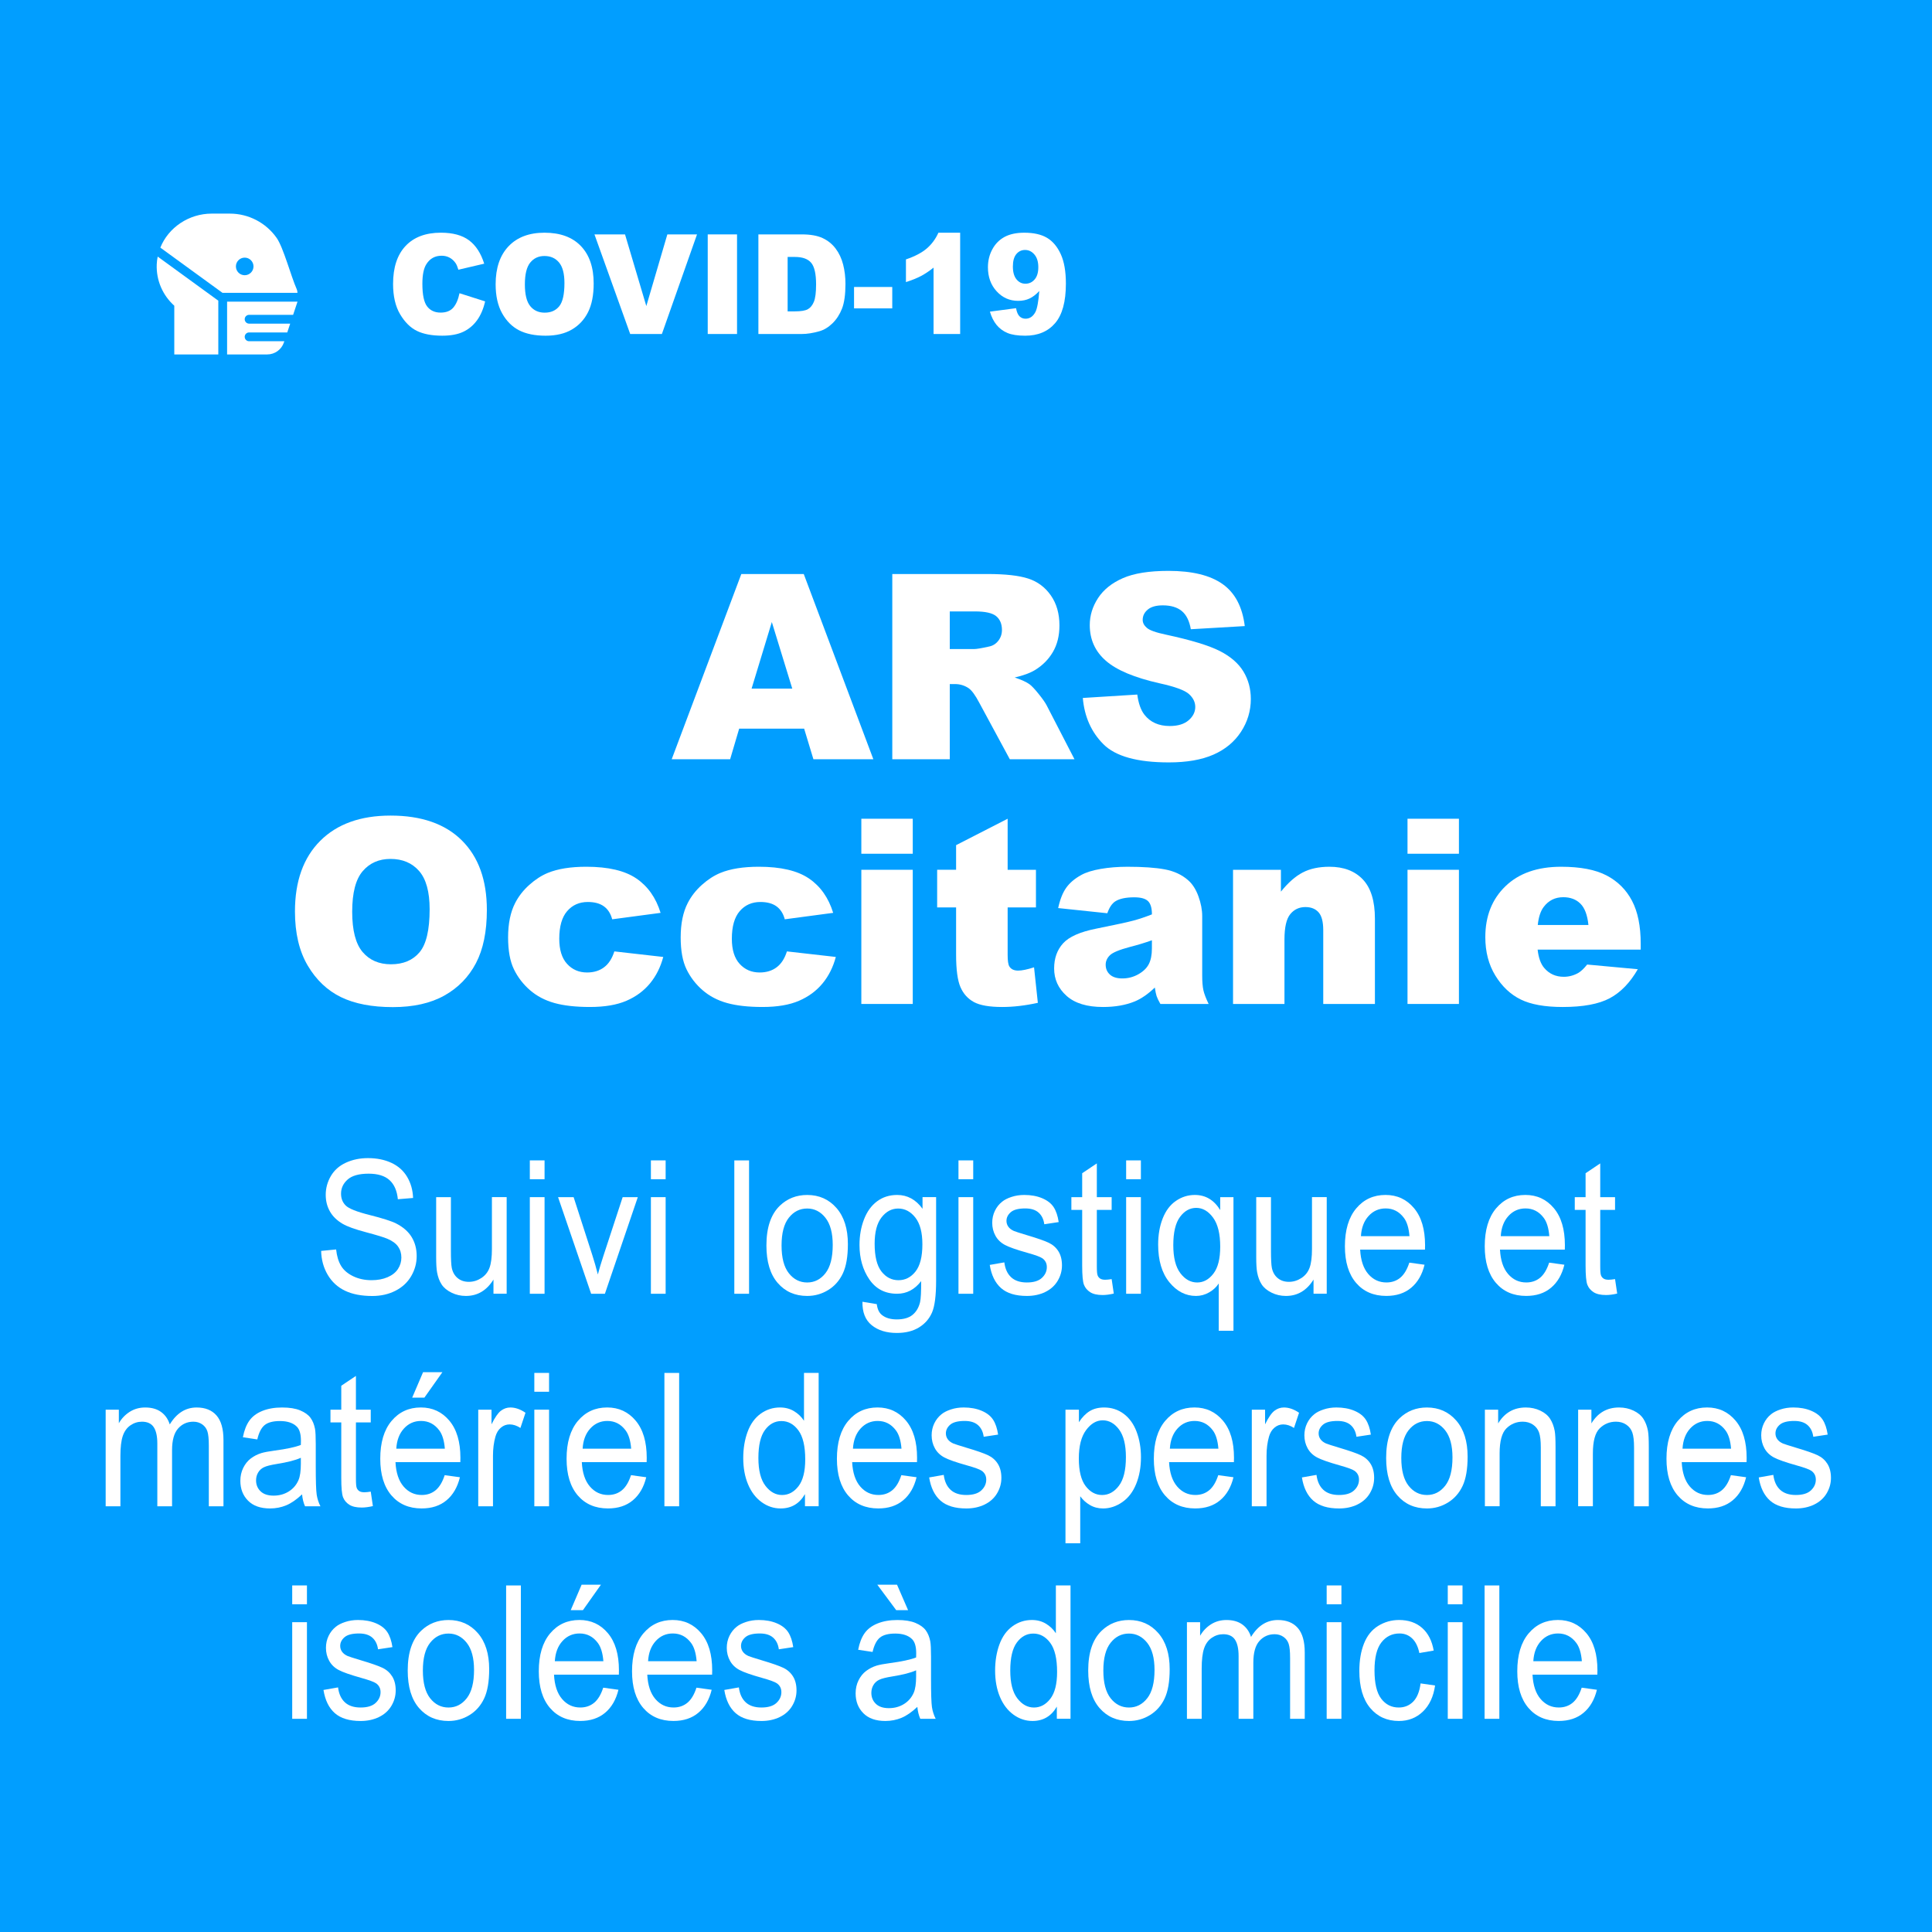 <svg xmlns="http://www.w3.org/2000/svg" xmlns:xlink="http://www.w3.org/1999/xlink" id="Calque_1" x="0px" y="0px" width="300px" height="300px" viewBox="0 0 300 300" xml:space="preserve"><rect fill="#019EFF" width="300" height="300"></rect><g>	<path fill="#FFFFFF" d="M124.867,113.146h-10.09l-1.401,4.747h-9.074l10.81-28.76h9.694l10.807,28.76h-9.307L124.867,113.146z   M123.023,106.927l-3.174-10.338l-3.142,10.338H123.023z"></path>	<path fill="#FFFFFF" d="M138.555,117.894v-28.76h14.812c2.746,0,4.846,0.235,6.297,0.706c1.452,0.471,2.622,1.344,3.512,2.619  c0.891,1.275,1.334,2.828,1.334,4.659c0,1.596-0.34,2.973-1.021,4.13c-0.68,1.157-1.615,2.096-2.807,2.815  c-0.759,0.457-1.8,0.837-3.121,1.138c1.06,0.354,1.83,0.707,2.313,1.06c0.326,0.236,0.8,0.74,1.421,1.513s1.036,1.368,1.245,1.786  l4.304,8.334h-10.042l-4.75-8.789c-0.602-1.138-1.138-1.876-1.608-2.217c-0.642-0.444-1.367-0.667-2.178-0.667h-0.785v11.673  H138.555z M147.48,100.787h3.747c0.405,0,1.19-0.131,2.354-0.393c0.589-0.118,1.069-0.419,1.44-0.902  c0.373-0.483,0.561-1.04,0.561-1.668c0-0.928-0.294-1.641-0.883-2.138c-0.59-0.497-1.694-0.746-3.315-0.746h-3.904V100.787  L147.48,100.787z"></path>	<path fill="#FFFFFF" d="M168.139,108.379l8.457-0.529c0.182,1.373,0.555,2.419,1.117,3.139c0.915,1.164,2.223,1.746,3.924,1.746  c1.268,0,2.246-0.298,2.934-0.893c0.687-0.596,1.029-1.285,1.029-2.07c0-0.745-0.328-1.412-0.98-2.001  c-0.654-0.588-2.171-1.144-4.553-1.667c-3.896-0.876-6.676-2.04-8.336-3.492c-1.676-1.452-2.513-3.303-2.513-5.552  c0-1.478,0.429-2.874,1.285-4.188s2.146-2.348,3.865-3.1c1.719-0.752,4.077-1.128,7.071-1.128c3.676,0,6.478,0.684,8.406,2.05  c1.93,1.367,3.076,3.541,3.442,6.523l-8.377,0.49c-0.224-1.295-0.688-2.236-1.401-2.825c-0.714-0.589-1.697-0.883-2.953-0.883  c-1.033,0-1.812,0.219-2.334,0.657c-0.523,0.438-0.785,0.971-0.785,1.599c0,0.458,0.215,0.87,0.646,1.236  c0.419,0.379,1.413,0.732,2.982,1.06c3.884,0.837,6.666,1.684,8.348,2.54c1.68,0.856,2.902,1.92,3.668,3.188  c0.766,1.27,1.146,2.688,1.146,4.258c0,1.844-0.51,3.544-1.528,5.101c-1.021,1.557-2.446,2.736-4.277,3.541  c-1.831,0.804-4.14,1.206-6.925,1.206c-4.893,0-8.279-0.941-10.162-2.825C169.453,113.676,168.389,111.282,168.139,108.379z"></path>	<path fill="#FFFFFF" d="M45.801,141.533c0-4.695,1.308-8.351,3.923-10.966c2.616-2.616,6.258-3.924,10.927-3.924  c4.787,0,8.475,1.285,11.064,3.854c2.59,2.57,3.884,6.17,3.884,10.8c0,3.361-0.566,6.118-1.697,8.269  c-1.131,2.152-2.766,3.827-4.904,5.022c-2.139,1.197-4.804,1.795-7.995,1.795c-3.244,0-5.928-0.517-8.053-1.55  s-3.848-2.668-5.169-4.904C46.461,147.693,45.801,144.895,45.801,141.533z M54.688,141.572c0,2.903,0.54,4.99,1.619,6.259  s2.547,1.902,4.404,1.902c1.909,0,3.387-0.621,4.434-1.863c1.046-1.242,1.569-3.473,1.569-6.689c0-2.708-0.546-4.686-1.638-5.935  c-1.092-1.249-2.573-1.874-4.443-1.874c-1.792,0-3.23,0.635-4.316,1.903C55.23,136.544,54.688,138.644,54.688,141.572z"></path>	<path fill="#FFFFFF" d="M95.396,147.732l7.593,0.863c-0.42,1.583-1.105,2.952-2.061,4.11c-0.955,1.156-2.174,2.057-3.658,2.697  c-1.484,0.64-3.372,0.961-5.661,0.961c-2.21,0-4.051-0.206-5.522-0.617c-1.471-0.411-2.737-1.078-3.796-1.999  c-1.06-0.921-1.89-2.002-2.492-3.244c-0.602-1.241-0.902-2.888-0.902-4.939c0-2.143,0.366-3.927,1.099-5.351  c0.536-1.045,1.269-1.982,2.197-2.812c0.928-0.83,1.883-1.447,2.864-1.853c1.556-0.64,3.551-0.96,5.983-0.96  c3.4,0,5.993,0.608,7.778,1.824c1.785,1.216,3.037,2.995,3.758,5.336l-7.514,1.001c-0.236-0.89-0.665-1.56-1.286-2.011  c-0.622-0.451-1.455-0.678-2.501-0.678c-1.321,0-2.39,0.474-3.208,1.42c-0.817,0.947-1.226,2.38-1.226,4.299  c0,1.71,0.405,3.009,1.216,3.896c0.811,0.888,1.844,1.332,3.1,1.332c1.046,0,1.926-0.268,2.639-0.805  C94.51,149.668,95.042,148.845,95.396,147.732z"></path>	<path fill="#FFFFFF" d="M122.193,147.732l7.593,0.863c-0.419,1.583-1.105,2.952-2.061,4.11c-0.954,1.156-2.174,2.057-3.658,2.697  c-1.484,0.64-3.371,0.961-5.66,0.961c-2.21,0-4.051-0.206-5.522-0.617c-1.471-0.411-2.736-1.078-3.796-1.999  s-1.89-2.002-2.491-3.244c-0.603-1.241-0.902-2.888-0.902-4.939c0-2.143,0.365-3.927,1.099-5.351  c0.536-1.045,1.268-1.982,2.196-2.812c0.928-0.83,1.884-1.447,2.864-1.853c1.557-0.64,3.552-0.96,5.984-0.96  c3.4,0,5.993,0.608,7.778,1.824c1.785,1.216,3.037,2.995,3.757,5.336l-7.514,1.001c-0.235-0.89-0.664-1.56-1.285-2.011  c-0.621-0.451-1.455-0.678-2.501-0.678c-1.321,0-2.391,0.474-3.208,1.42c-0.817,0.947-1.226,2.38-1.226,4.299  c0,1.71,0.405,3.009,1.216,3.896c0.811,0.888,1.844,1.332,3.1,1.332c1.046,0,1.926-0.268,2.639-0.805  C121.308,149.668,121.841,148.845,122.193,147.732z"></path>	<path fill="#FFFFFF" d="M133.748,127.134h7.984v5.435h-7.984V127.134z M133.748,135.06h7.984v20.834h-7.984V135.06z"></path>	<path fill="#FFFFFF" d="M156.467,127.134v7.926h4.395v5.846h-4.395v7.382c0,0.888,0.084,1.475,0.256,1.762  c0.26,0.443,0.719,0.666,1.373,0.666c0.588,0,1.411-0.17,2.471-0.51l0.59,5.512c-1.977,0.433-3.819,0.647-5.532,0.647  c-1.987,0-3.453-0.256-4.396-0.764c-0.94-0.511-1.639-1.283-2.089-2.322c-0.451-1.038-0.677-2.721-0.677-5.045v-7.328h-2.942  v-5.846h2.942v-3.825L156.467,127.134z"></path>	<path fill="#FFFFFF" d="M171.943,141.808l-7.631-0.804c0.287-1.334,0.703-2.384,1.246-3.148c0.543-0.766,1.323-1.43,2.344-1.991  c0.731-0.405,1.74-0.72,3.021-0.942c1.282-0.222,2.668-0.333,4.159-0.333c2.394,0,4.315,0.134,5.769,0.402  c1.451,0.268,2.66,0.827,3.629,1.677c0.681,0.589,1.217,1.423,1.608,2.501c0.394,1.079,0.589,2.109,0.589,3.09v9.201  c0,0.98,0.062,1.749,0.187,2.305c0.125,0.558,0.396,1.267,0.813,2.129h-7.494c-0.301-0.535-0.496-0.943-0.588-1.227  c-0.092-0.279-0.184-0.723-0.275-1.324c-1.045,1.008-2.086,1.727-3.118,2.158c-1.412,0.575-3.054,0.863-4.925,0.863  c-2.484,0-4.371-0.575-5.659-1.727c-1.288-1.15-1.933-2.57-1.933-4.258c0-1.582,0.465-2.884,1.394-3.904s2.642-1.778,5.14-2.275  c2.995-0.602,4.938-1.023,5.826-1.266c0.891-0.241,1.831-0.559,2.825-0.951c0-0.98-0.203-1.667-0.608-2.06  c-0.404-0.393-1.117-0.589-2.138-0.589c-1.31,0-2.289,0.21-2.942,0.628C172.67,140.291,172.258,140.905,171.943,141.808z   M178.869,146.006c-1.1,0.393-2.243,0.739-3.434,1.04c-1.621,0.432-2.647,0.856-3.08,1.275c-0.444,0.432-0.666,0.922-0.666,1.471  c0,0.628,0.219,1.142,0.656,1.54c0.438,0.398,1.082,0.6,1.932,0.6c0.891,0,1.718-0.217,2.482-0.647  c0.766-0.433,1.309-0.958,1.629-1.579c0.319-0.621,0.479-1.429,0.479-2.423L178.869,146.006L178.869,146.006z"></path>	<path fill="#FFFFFF" d="M191.465,135.06h7.436v3.394c1.111-1.386,2.236-2.377,3.375-2.972c1.138-0.595,2.522-0.893,4.158-0.893  c2.211,0,3.939,0.657,5.188,1.972s1.874,3.345,1.874,6.091v13.243h-8.023v-11.458c0-1.308-0.242-2.232-0.727-2.775  s-1.164-0.814-2.04-0.814c-0.968,0-1.753,0.366-2.354,1.099c-0.601,0.733-0.901,2.047-0.901,3.943v10.004h-7.984L191.465,135.06  L191.465,135.06z"></path>	<path fill="#FFFFFF" d="M218.557,127.134h7.984v5.435h-7.984V127.134z M218.557,135.06h7.984v20.834h-7.984V135.06z"></path>	<path fill="#FFFFFF" d="M254.771,147.458h-16.008c0.144,1.282,0.489,2.236,1.039,2.864c0.771,0.902,1.778,1.354,3.021,1.354  c0.783,0,1.529-0.195,2.236-0.589c0.432-0.248,0.896-0.687,1.393-1.314l7.867,0.727c-1.204,2.093-2.655,3.593-4.355,4.502  c-1.699,0.909-4.14,1.363-7.316,1.363c-2.76,0-4.932-0.391-6.515-1.167c-1.582-0.778-2.894-2.015-3.934-3.708  c-1.039-1.693-1.56-3.685-1.56-5.974c0-3.257,1.043-5.892,3.129-7.906c2.086-2.014,4.967-3.021,8.643-3.021  c2.98,0,5.336,0.451,7.062,1.354c1.726,0.902,3.039,2.21,3.942,3.924c0.901,1.713,1.354,3.942,1.354,6.689V147.458L254.771,147.458  z M246.65,143.633c-0.157-1.543-0.572-2.648-1.246-3.315s-1.561-1.001-2.658-1.001c-1.27,0-2.282,0.504-3.041,1.511  c-0.482,0.628-0.791,1.562-0.922,2.806L246.65,143.633L246.65,143.633z"></path>	<path fill="#FFFFFF" d="M49.867,194.241l2.327-0.228c0.11,1.036,0.366,1.887,0.769,2.551c0.402,0.664,1.027,1.199,1.875,1.609  c0.847,0.409,1.801,0.614,2.86,0.614c0.94,0,1.771-0.155,2.492-0.466c0.72-0.312,1.256-0.737,1.608-1.278  c0.352-0.542,0.527-1.133,0.527-1.772c0-0.649-0.169-1.217-0.508-1.701c-0.339-0.485-0.898-0.894-1.678-1.223  c-0.5-0.217-1.606-0.554-3.318-1.011c-1.712-0.456-2.911-0.887-3.598-1.292c-0.89-0.518-1.553-1.16-1.989-1.929  c-0.437-0.767-0.655-1.626-0.655-2.577c0-1.045,0.267-2.021,0.801-2.932c0.534-0.908,1.313-1.599,2.339-2.068  c1.025-0.471,2.165-0.707,3.419-0.707c1.381,0,2.6,0.248,3.655,0.742s1.867,1.222,2.435,2.182c0.567,0.961,0.873,2.049,0.915,3.264  l-2.364,0.197c-0.127-1.309-0.558-2.298-1.291-2.966c-0.733-0.669-1.816-1.003-3.248-1.003c-1.492,0-2.579,0.304-3.261,0.911  c-0.682,0.606-1.023,1.339-1.023,2.196c0,0.744,0.241,1.354,0.725,1.836c0.474,0.479,1.714,0.973,3.718,1.477  s3.379,0.943,4.125,1.32c1.085,0.556,1.886,1.26,2.403,2.111c0.517,0.853,0.775,1.834,0.775,2.944c0,1.103-0.284,2.14-0.852,3.114  s-1.384,1.732-2.447,2.273c-1.064,0.541-2.261,0.812-3.591,0.812c-1.687,0-3.1-0.273-4.24-0.819  c-1.14-0.546-2.034-1.368-2.682-2.465S49.9,195.625,49.867,194.241z"></path>	<path fill="#FFFFFF" d="M76.626,200.895v-2.203c-1.051,1.693-2.479,2.541-4.284,2.541c-0.796,0-1.54-0.168-2.231-0.508  s-1.204-0.766-1.538-1.279c-0.335-0.512-0.57-1.141-0.706-1.885c-0.093-0.498-0.14-1.289-0.14-2.373v-9.295h2.288v8.32  c0,1.327,0.046,2.223,0.14,2.684c0.144,0.67,0.449,1.193,0.916,1.574c0.466,0.383,1.042,0.572,1.729,0.572s1.331-0.195,1.933-0.586  s1.027-0.923,1.277-1.596c0.25-0.674,0.375-1.65,0.375-2.932v-8.037h2.289v15h-2.048V200.895z"></path>	<path fill="#FFFFFF" d="M82.271,183.109v-2.924h2.288v2.924H82.271z M82.271,200.895v-15.002h2.288v15.002H82.271z"></path>	<path fill="#FFFFFF" d="M91.792,200.895l-5.136-15.002h2.416l2.898,8.983c0.313,0.972,0.602,1.978,0.865,3.022  c0.203-0.791,0.487-1.741,0.852-2.854l3-9.152h2.352l-5.109,15h-2.138V200.895z"></path>	<path fill="#FFFFFF" d="M101.071,183.109v-2.924h2.289v2.924H101.071z M101.071,200.895v-15.002h2.289v15.002H101.071z"></path>	<path fill="#FFFFFF" d="M114.025,200.895v-20.707h2.288v20.707H114.025z"></path>	<path fill="#FFFFFF" d="M119.009,193.395c0-2.778,0.695-4.836,2.085-6.174c1.161-1.111,2.576-1.667,4.246-1.667  c1.855,0,3.373,0.677,4.551,2.027c1.178,1.351,1.768,3.218,1.768,5.601c0,1.932-0.261,3.448-0.782,4.555  c-0.521,1.107-1.28,1.967-2.275,2.578c-0.996,0.612-2.083,0.918-3.261,0.918c-1.89,0-3.418-0.672-4.583-2.02  C119.593,197.866,119.009,195.927,119.009,193.395z M121.36,193.395c0,1.92,0.377,3.358,1.132,4.313  c0.754,0.956,1.703,1.435,2.848,1.435c1.136,0,2.08-0.479,2.835-1.44c0.754-0.96,1.131-2.425,1.131-4.394  c0-1.854-0.379-3.261-1.138-4.217c-0.759-0.955-1.701-1.434-2.828-1.434c-1.145,0-2.094,0.476-2.848,1.427  C121.737,190.036,121.36,191.473,121.36,193.395z"></path>	<path fill="#FFFFFF" d="M133.921,202.137l2.225,0.367c0.093,0.764,0.352,1.318,0.775,1.667c0.567,0.472,1.343,0.706,2.326,0.706  c1.06,0,1.877-0.234,2.453-0.706c0.576-0.472,0.967-1.131,1.17-1.978c0.118-0.52,0.174-1.605,0.165-3.264  c-1,1.31-2.246,1.963-3.737,1.963c-1.855,0-3.292-0.744-4.31-2.23c-1.017-1.488-1.525-3.271-1.525-5.354  c0-1.433,0.233-2.752,0.699-3.963c0.466-1.21,1.142-2.145,2.027-2.804c0.885-0.659,1.927-0.989,3.121-0.989  c1.594,0,2.907,0.717,3.941,2.147v-1.81h2.109v12.967c0,2.336-0.214,3.99-0.642,4.966c-0.428,0.975-1.105,1.745-2.034,2.31  c-0.928,0.565-2.07,0.848-3.426,0.848c-1.61,0-2.911-0.401-3.902-1.207C134.365,204.969,133.887,203.756,133.921,202.137z   M135.814,193.125c0,1.968,0.352,3.404,1.056,4.309c0.703,0.903,1.585,1.355,2.644,1.355c1.051,0,1.933-0.449,2.645-1.35  c0.712-0.899,1.068-2.31,1.068-4.229c0-1.837-0.367-3.221-1.1-4.153c-0.733-0.932-1.617-1.397-2.651-1.397  c-1.017,0-1.881,0.459-2.593,1.378C136.171,189.954,135.814,191.316,135.814,193.125z"></path>	<path fill="#FFFFFF" d="M148.832,183.109v-2.924h2.289v2.924H148.832z M148.832,200.895v-15.002h2.289v15.002H148.832z"></path>	<path fill="#FFFFFF" d="M153.688,196.416l2.264-0.396c0.127,1.008,0.48,1.779,1.062,2.316c0.58,0.537,1.393,0.805,2.435,0.805  c1.051,0,1.831-0.236,2.339-0.713c0.509-0.476,0.763-1.033,0.763-1.674c0-0.574-0.225-1.025-0.674-1.355  c-0.313-0.227-1.093-0.514-2.339-0.861c-1.678-0.471-2.842-0.878-3.489-1.223c-0.647-0.344-1.14-0.818-1.475-1.426  c-0.335-0.608-0.503-1.279-0.503-2.014c0-0.668,0.139-1.287,0.414-1.857c0.274-0.568,0.649-1.043,1.125-1.418  c0.354-0.293,0.841-0.539,1.455-0.742c0.613-0.202,1.272-0.305,1.977-0.305c1.061,0,1.99,0.17,2.791,0.51  c0.801,0.338,1.393,0.797,1.773,1.377c0.381,0.578,0.644,1.354,0.787,2.324l-2.236,0.338c-0.102-0.771-0.396-1.375-0.885-1.809  c-0.486-0.434-1.176-0.648-2.064-0.648c-1.053,0-1.803,0.192-2.25,0.578c-0.45,0.387-0.674,0.838-0.674,1.355  c0,0.33,0.093,0.627,0.279,0.891c0.187,0.272,0.479,0.499,0.877,0.678c0.229,0.095,0.901,0.312,2.021,0.649  c1.618,0.479,2.748,0.874,3.388,1.181c0.641,0.306,1.143,0.75,1.508,1.334c0.363,0.584,0.545,1.31,0.545,2.176  c0,0.848-0.221,1.646-0.666,2.395c-0.445,0.748-1.088,1.328-1.926,1.737c-0.84,0.409-1.789,0.614-2.849,0.614  c-1.754,0-3.091-0.404-4.011-1.215C154.529,199.208,153.941,198.008,153.688,196.416z"></path>	<path fill="#FFFFFF" d="M172.617,198.619l0.331,2.246c-0.646,0.15-1.222,0.226-1.729,0.226c-0.83,0-1.475-0.146-1.932-0.438  c-0.458-0.291-0.78-0.676-0.967-1.15c-0.188-0.475-0.279-1.477-0.279-3.001v-8.631h-1.678v-1.978h1.678v-3.716l2.275-1.524v5.24  h2.301v1.978h-2.301v8.771c0,0.727,0.039,1.191,0.121,1.398c0.08,0.208,0.211,0.372,0.394,0.495  c0.183,0.122,0.442,0.184,0.782,0.184C171.867,198.719,172.202,198.686,172.617,198.619z"></path>	<path fill="#FFFFFF" d="M174.867,183.109v-2.924h2.289v2.924H174.867z M174.867,200.895v-15.002h2.289v15.002H174.867z"></path>	<path fill="#FFFFFF" d="M189.244,206.643v-7.345c-0.355,0.556-0.854,1.017-1.493,1.384c-0.642,0.367-1.319,0.551-2.041,0.551  c-1.603,0-2.979-0.711-4.138-2.133c-1.156-1.422-1.735-3.371-1.735-5.848c0-1.507,0.235-2.857,0.706-4.054  c0.471-1.195,1.152-2.104,2.047-2.72c0.895-0.617,1.875-0.926,2.942-0.926c1.67,0,2.983,0.782,3.94,2.346v-2.006h2.06v20.75  H189.244L189.244,206.643z M182.188,193.352c0,1.931,0.365,3.379,1.095,4.344c0.729,0.965,1.602,1.447,2.618,1.447  c0.975,0,1.813-0.459,2.518-1.377s1.055-2.313,1.055-4.188c0-1.996-0.369-3.498-1.111-4.507c-0.741-1.008-1.612-1.512-2.612-1.512  c-0.991,0-1.832,0.469-2.522,1.405C182.534,189.902,182.188,191.364,182.188,193.352z"></path>	<path fill="#FFFFFF" d="M203.965,200.895v-2.203c-1.051,1.693-2.479,2.541-4.283,2.541c-0.797,0-1.541-0.168-2.23-0.508  c-0.69-0.34-1.203-0.766-1.538-1.279c-0.335-0.512-0.57-1.141-0.706-1.885c-0.094-0.498-0.141-1.289-0.141-2.373v-9.295h2.289v8.32  c0,1.327,0.047,2.223,0.141,2.684c0.145,0.67,0.447,1.193,0.915,1.574c0.466,0.383,1.042,0.572,1.729,0.572  c0.687,0,1.33-0.195,1.933-0.586c0.602-0.391,1.026-0.923,1.276-1.596c0.25-0.674,0.375-1.65,0.375-2.932v-8.037h2.289v15h-2.049  V200.895z"></path>	<path fill="#FFFFFF" d="M218.839,196.062l2.364,0.324c-0.373,1.535-1.062,2.728-2.072,3.573c-1.008,0.849-2.296,1.271-3.863,1.271  c-1.976,0-3.541-0.676-4.697-2.025c-1.156-1.352-1.735-3.247-1.735-5.686c0-2.523,0.585-4.482,1.755-5.877  c1.169-1.394,2.688-2.091,4.551-2.091c1.805,0,3.279,0.685,4.424,2.05c1.146,1.364,1.717,3.285,1.717,5.762  c0,0.15-0.004,0.378-0.014,0.679h-10.066c0.084,1.647,0.504,2.91,1.258,3.785c0.755,0.876,1.695,1.313,2.822,1.313  c0.839,0,1.556-0.244,2.148-0.734C218.021,197.918,218.491,197.137,218.839,196.062z M211.326,191.952h7.537  c-0.102-1.263-0.389-2.208-0.863-2.839c-0.729-0.979-1.674-1.469-2.835-1.469c-1.052,0-1.935,0.391-2.649,1.172  C211.798,189.6,211.402,190.645,211.326,191.952z"></path>	<path fill="#FFFFFF" d="M240.552,196.062l2.364,0.324c-0.373,1.535-1.062,2.728-2.072,3.573c-1.008,0.849-2.296,1.271-3.863,1.271  c-1.976,0-3.541-0.676-4.697-2.025c-1.156-1.352-1.735-3.247-1.735-5.686c0-2.523,0.585-4.482,1.755-5.877  c1.17-1.394,2.688-2.091,4.551-2.091c1.806,0,3.279,0.685,4.424,2.05c1.146,1.364,1.717,3.285,1.717,5.762  c0,0.15-0.004,0.378-0.014,0.679h-10.066c0.084,1.647,0.504,2.91,1.258,3.785c0.755,0.876,1.695,1.313,2.822,1.313  c0.839,0,1.556-0.244,2.148-0.734C239.732,197.918,240.204,197.137,240.552,196.062z M233.039,191.952h7.538  c-0.103-1.263-0.39-2.208-0.864-2.839c-0.729-0.979-1.674-1.469-2.835-1.469c-1.051,0-1.935,0.391-2.649,1.172  C233.512,189.6,233.115,190.645,233.039,191.952z"></path>	<path fill="#FFFFFF" d="M250.785,198.619l0.331,2.246c-0.646,0.15-1.222,0.226-1.729,0.226c-0.83,0-1.475-0.146-1.932-0.438  c-0.458-0.291-0.78-0.676-0.967-1.15c-0.188-0.475-0.279-1.477-0.279-3.001v-8.631h-1.678v-1.978h1.678v-3.716l2.275-1.524v5.24  h2.301v1.978h-2.301v8.771c0,0.727,0.039,1.191,0.121,1.398c0.08,0.208,0.211,0.372,0.394,0.495  c0.183,0.122,0.442,0.184,0.782,0.184C250.035,198.719,250.37,198.686,250.785,198.619z"></path>	<path fill="#FFFFFF" d="M16.408,233.895v-15.002h2.046v2.105c0.424-0.734,0.987-1.326,1.691-1.773  c0.703-0.447,1.504-0.671,2.403-0.671c1,0,1.82,0.231,2.459,0.692c0.64,0.462,1.091,1.105,1.354,1.936  c1.068-1.752,2.458-2.628,4.169-2.628c1.339,0,2.369,0.412,3.089,1.236c0.72,0.824,1.081,2.093,1.081,3.808v10.297h-2.275v-9.449  c0-1.019-0.075-1.75-0.223-2.196c-0.148-0.447-0.417-0.808-0.807-1.081c-0.39-0.271-0.848-0.409-1.373-0.409  c-0.949,0-1.737,0.351-2.364,1.052c-0.627,0.703-0.941,1.825-0.941,3.369v8.715H24.43v-9.746c0-1.129-0.187-1.978-0.56-2.543  c-0.373-0.563-0.983-0.847-1.831-0.847c-0.644,0-1.239,0.188-1.786,0.564c-0.546,0.377-0.943,0.928-1.188,1.651  c-0.246,0.727-0.369,1.771-0.369,3.137v7.783H16.408z"></path>	<path fill="#FFFFFF" d="M46.905,232.043c-0.848,0.801-1.664,1.365-2.447,1.695c-0.784,0.328-1.625,0.494-2.523,0.494  c-1.483,0-2.623-0.402-3.419-1.209c-0.797-0.805-1.195-1.832-1.195-3.086c0-0.733,0.15-1.404,0.451-2.013  c0.301-0.608,0.695-1.095,1.182-1.462c0.487-0.367,1.036-0.645,1.646-0.833c0.449-0.132,1.127-0.259,2.034-0.382  c1.848-0.244,3.208-0.536,4.081-0.876c0.008-0.349,0.013-0.569,0.013-0.663c0-1.036-0.216-1.766-0.648-2.189  c-0.585-0.573-1.454-0.861-2.606-0.861c-1.076,0-1.871,0.21-2.383,0.629c-0.512,0.419-0.892,1.161-1.138,2.225l-2.237-0.339  c0.203-1.063,0.538-1.923,1.004-2.577c0.466-0.654,1.14-1.158,2.021-1.512c0.881-0.354,1.902-0.529,3.063-0.529  c1.153,0,2.089,0.15,2.81,0.451c0.72,0.303,1.25,0.682,1.589,1.137c0.339,0.457,0.577,1.034,0.712,1.73  c0.077,0.434,0.115,1.215,0.115,2.345v3.392c0,2.363,0.048,3.857,0.146,4.483c0.097,0.626,0.29,1.228,0.579,1.802h-2.39  C47.125,233.366,46.973,232.749,46.905,232.043z M46.714,226.365c-0.831,0.377-2.076,0.695-3.737,0.96  c-0.94,0.151-1.606,0.319-1.996,0.509c-0.39,0.188-0.691,0.464-0.903,0.826c-0.212,0.361-0.318,0.766-0.318,1.208  c0,0.678,0.231,1.243,0.693,1.694s1.138,0.679,2.028,0.679c0.881,0,1.665-0.214,2.352-0.644c0.687-0.429,1.191-1.015,1.513-1.759  c0.246-0.573,0.369-1.422,0.369-2.543L46.714,226.365L46.714,226.365z"></path>	<path fill="#FFFFFF" d="M57.57,231.619l0.331,2.246c-0.644,0.15-1.22,0.226-1.729,0.226c-0.831,0-1.475-0.146-1.933-0.438  c-0.458-0.291-0.78-0.676-0.966-1.15c-0.187-0.475-0.28-1.477-0.28-3.001v-8.631h-1.678v-1.978h1.678v-3.716l2.275-1.524v5.24  h2.301v1.978H55.27v8.771c0,0.727,0.04,1.191,0.121,1.398c0.081,0.208,0.212,0.372,0.395,0.495  c0.182,0.122,0.442,0.184,0.782,0.184C56.82,231.719,57.155,231.686,57.57,231.619z"></path>	<path fill="#FFFFFF" d="M69.05,229.062l2.365,0.324c-0.373,1.535-1.064,2.728-2.072,3.573c-1.009,0.849-2.297,1.271-3.865,1.271  c-1.975,0-3.54-0.676-4.697-2.025c-1.157-1.352-1.735-3.247-1.735-5.686c0-2.523,0.584-4.482,1.754-5.877  c1.17-1.394,2.687-2.091,4.551-2.091c1.805,0,3.28,0.685,4.424,2.05c1.144,1.364,1.716,3.285,1.716,5.762  c0,0.15-0.004,0.378-0.013,0.679H61.41c0.084,1.647,0.504,2.91,1.259,3.785c0.754,0.876,1.695,1.313,2.822,1.313  c0.839,0,1.555-0.244,2.148-0.734C68.232,230.918,68.702,230.137,69.05,229.062z M61.537,224.952h7.539  c-0.102-1.263-0.39-2.208-0.864-2.839c-0.729-0.979-1.674-1.469-2.835-1.469c-1.051,0-1.935,0.391-2.65,1.172  C62.009,222.6,61.613,223.645,61.537,224.952z M64.003,217.027l1.691-3.954h3l-2.797,3.954H64.003z"></path>	<path fill="#FFFFFF" d="M74.262,233.895v-15.002h2.059v2.274c0.525-1.063,1.011-1.767,1.456-2.104  c0.445-0.338,0.935-0.509,1.468-0.509c0.771,0,1.555,0.273,2.352,0.819l-0.788,2.359c-0.56-0.367-1.119-0.551-1.678-0.551  c-0.5,0-0.949,0.166-1.348,0.5c-0.399,0.334-0.682,0.799-0.852,1.393c-0.254,0.902-0.381,1.893-0.381,2.966v7.854H74.262z"></path>	<path fill="#FFFFFF" d="M82.97,216.109v-2.924h2.288v2.924H82.97z M82.97,233.895v-15.002h2.288v15.002H82.97z"></path>	<path fill="#FFFFFF" d="M97.982,229.062l2.365,0.324c-0.373,1.535-1.064,2.728-2.072,3.573c-1.008,0.849-2.297,1.271-3.865,1.271  c-1.975,0-3.54-0.676-4.697-2.025c-1.157-1.352-1.735-3.247-1.735-5.686c0-2.523,0.584-4.482,1.754-5.877  c1.17-1.394,2.687-2.091,4.551-2.091c1.804,0,3.279,0.685,4.423,2.05c1.144,1.364,1.717,3.285,1.717,5.762  c0,0.15-0.004,0.378-0.014,0.679H90.343c0.084,1.647,0.504,2.91,1.259,3.785c0.754,0.876,1.695,1.313,2.822,1.313  c0.838,0,1.555-0.244,2.149-0.734C97.164,230.918,97.635,230.137,97.982,229.062z M90.47,224.952h7.538  c-0.102-1.263-0.389-2.208-0.863-2.839c-0.73-0.979-1.674-1.469-2.835-1.469c-1.051,0-1.935,0.391-2.65,1.172  C90.942,222.6,90.546,223.645,90.47,224.952z"></path>	<path fill="#FFFFFF" d="M103.169,233.895v-20.707h2.288v20.707H103.169z"></path>	<path fill="#FFFFFF" d="M124.996,233.895v-1.894c-0.855,1.488-2.114,2.231-3.775,2.231c-1.076,0-2.065-0.33-2.968-0.988  c-0.903-0.659-1.603-1.58-2.098-2.762c-0.496-1.183-0.744-2.541-0.744-4.075c0-1.497,0.225-2.855,0.674-4.075  c0.449-1.219,1.123-2.152,2.021-2.805c0.898-0.648,1.902-0.975,3.013-0.975c0.813,0,1.538,0.191,2.174,0.572  c0.636,0.382,1.152,0.878,1.551,1.49v-7.43h2.275v20.707h-2.123V233.895z M117.763,226.407c0,1.921,0.364,3.356,1.094,4.309  c0.729,0.951,1.589,1.427,2.58,1.427c1,0,1.851-0.455,2.549-1.362c0.699-0.909,1.049-2.296,1.049-4.16  c0-2.054-0.355-3.56-1.067-4.521c-0.712-0.961-1.589-1.44-2.632-1.44c-1.017,0-1.866,0.462-2.549,1.385  C118.104,222.966,117.763,224.421,117.763,226.407z"></path>	<path fill="#FFFFFF" d="M139.959,229.062l2.364,0.324c-0.373,1.535-1.063,2.728-2.072,3.573c-1.008,0.849-2.296,1.271-3.864,1.271  c-1.975,0-3.54-0.676-4.697-2.025c-1.156-1.352-1.735-3.247-1.735-5.686c0-2.523,0.585-4.482,1.755-5.877  c1.169-1.394,2.687-2.091,4.551-2.091c1.805,0,3.279,0.685,4.424,2.05c1.145,1.364,1.716,3.285,1.716,5.762  c0,0.15-0.004,0.378-0.013,0.679h-10.067c0.084,1.647,0.504,2.91,1.258,3.785c0.755,0.876,1.695,1.313,2.822,1.313  c0.839,0,1.556-0.244,2.148-0.734C139.141,230.918,139.611,230.137,139.959,229.062z M132.446,224.952h7.538  c-0.102-1.263-0.39-2.208-0.864-2.839c-0.729-0.979-1.674-1.469-2.835-1.469c-1.051,0-1.935,0.391-2.65,1.172  C132.918,222.6,132.522,223.645,132.446,224.952z"></path>	<path fill="#FFFFFF" d="M144.281,229.416l2.263-0.396c0.127,1.008,0.481,1.779,1.062,2.316s1.393,0.805,2.435,0.805  c1.051,0,1.831-0.236,2.339-0.713c0.509-0.476,0.763-1.033,0.763-1.674c0-0.574-0.225-1.025-0.674-1.355  c-0.312-0.227-1.093-0.514-2.339-0.861c-1.678-0.471-2.841-0.878-3.489-1.223c-0.648-0.344-1.14-0.818-1.475-1.426  c-0.335-0.608-0.502-1.279-0.502-2.014c0-0.668,0.138-1.287,0.413-1.857c0.275-0.568,0.65-1.043,1.125-1.418  c0.355-0.293,0.841-0.539,1.455-0.742c0.614-0.202,1.273-0.305,1.977-0.305c1.06,0,1.99,0.17,2.791,0.51  c0.802,0.338,1.392,0.797,1.773,1.377c0.381,0.578,0.644,1.354,0.788,2.324l-2.237,0.338c-0.103-0.771-0.396-1.375-0.884-1.809  c-0.487-0.434-1.176-0.648-2.065-0.648c-1.052,0-1.802,0.192-2.25,0.578c-0.45,0.387-0.674,0.838-0.674,1.355  c0,0.33,0.093,0.627,0.279,0.891c0.187,0.272,0.479,0.499,0.877,0.678c0.229,0.095,0.902,0.312,2.021,0.649  c1.618,0.479,2.748,0.874,3.388,1.181c0.64,0.306,1.142,0.75,1.507,1.334c0.364,0.584,0.546,1.31,0.546,2.176  c0,0.848-0.223,1.646-0.667,2.395c-0.445,0.748-1.087,1.328-1.927,1.737c-0.838,0.409-1.787,0.614-2.847,0.614  c-1.754,0-3.091-0.404-4.011-1.215C145.122,232.208,144.535,231.008,144.281,229.416z"></path>	<path fill="#FFFFFF" d="M165.447,239.643v-20.75h2.085v1.949c0.491-0.763,1.047-1.334,1.665-1.716  c0.619-0.381,1.369-0.571,2.251-0.571c1.151,0,2.169,0.329,3.051,0.988c0.881,0.659,1.546,1.589,1.995,2.789  c0.449,1.201,0.674,2.518,0.674,3.948c0,1.534-0.247,2.917-0.743,4.146c-0.495,1.229-1.217,2.172-2.161,2.825  c-0.945,0.654-1.938,0.981-2.98,0.981c-0.764,0-1.447-0.18-2.053-0.537c-0.606-0.357-1.104-0.811-1.494-1.355v7.303H165.447z   M167.52,226.479c0,1.931,0.353,3.356,1.057,4.279c0.703,0.924,1.555,1.385,2.555,1.385c1.018,0,1.889-0.479,2.612-1.435  c0.725-0.955,1.087-2.437,1.087-4.44c0-1.912-0.354-3.344-1.062-4.295c-0.707-0.951-1.553-1.427-2.535-1.427  c-0.976,0-1.838,0.506-2.588,1.519C167.895,223.076,167.52,224.548,167.52,226.479z"></path>	<path fill="#FFFFFF" d="M189.169,229.062l2.364,0.324c-0.373,1.535-1.062,2.728-2.072,3.573c-1.008,0.849-2.296,1.271-3.863,1.271  c-1.976,0-3.541-0.676-4.697-2.025c-1.156-1.352-1.735-3.247-1.735-5.686c0-2.523,0.585-4.482,1.755-5.877  c1.169-1.394,2.688-2.091,4.551-2.091c1.805,0,3.279,0.685,4.424,2.05c1.146,1.364,1.717,3.285,1.717,5.762  c0,0.15-0.004,0.378-0.014,0.679h-10.066c0.084,1.647,0.504,2.91,1.258,3.785c0.755,0.876,1.695,1.313,2.822,1.313  c0.839,0,1.556-0.244,2.147-0.734C188.352,230.918,188.82,230.137,189.169,229.062z M181.656,224.952h7.537  c-0.102-1.263-0.389-2.208-0.863-2.839c-0.729-0.979-1.674-1.469-2.835-1.469c-1.052,0-1.935,0.391-2.649,1.172  C182.128,222.6,181.732,223.645,181.656,224.952z"></path>	<path fill="#FFFFFF" d="M194.38,233.895v-15.002h2.06v2.274c0.525-1.063,1.012-1.767,1.457-2.104  c0.443-0.338,0.934-0.509,1.467-0.509c0.771,0,1.557,0.273,2.353,0.819l-0.788,2.359c-0.559-0.367-1.117-0.551-1.678-0.551  c-0.5,0-0.949,0.166-1.348,0.5c-0.399,0.334-0.684,0.799-0.853,1.393c-0.254,0.902-0.382,1.893-0.382,2.966v7.854H194.38z"></path>	<path fill="#FFFFFF" d="M202.16,229.416l2.263-0.396c0.127,1.008,0.481,1.779,1.062,2.316c0.582,0.537,1.394,0.805,2.436,0.805  c1.051,0,1.831-0.236,2.339-0.713c0.509-0.476,0.763-1.033,0.763-1.674c0-0.574-0.225-1.025-0.674-1.355  c-0.312-0.227-1.093-0.514-2.339-0.861c-1.678-0.471-2.841-0.878-3.489-1.223c-0.647-0.344-1.14-0.818-1.475-1.426  c-0.335-0.608-0.502-1.279-0.502-2.014c0-0.668,0.139-1.287,0.413-1.857c0.274-0.568,0.649-1.043,1.125-1.418  c0.354-0.293,0.841-0.539,1.455-0.742c0.614-0.202,1.272-0.305,1.978-0.305c1.06,0,1.989,0.17,2.791,0.51  c0.801,0.338,1.391,0.797,1.772,1.377c0.381,0.578,0.644,1.354,0.788,2.324l-2.237,0.338c-0.103-0.771-0.396-1.375-0.884-1.809  c-0.487-0.434-1.176-0.648-2.064-0.648c-1.053,0-1.803,0.192-2.25,0.578c-0.451,0.387-0.675,0.838-0.675,1.355  c0,0.33,0.093,0.627,0.279,0.891c0.187,0.272,0.479,0.499,0.877,0.678c0.229,0.095,0.901,0.312,2.021,0.649  c1.618,0.479,2.748,0.874,3.389,1.181c0.64,0.306,1.142,0.75,1.507,1.334c0.364,0.584,0.546,1.31,0.546,2.176  c0,0.848-0.223,1.646-0.667,2.395c-0.445,0.748-1.087,1.328-1.927,1.737c-0.838,0.409-1.787,0.614-2.848,0.614  c-1.754,0-3.091-0.404-4.011-1.215C203.001,232.208,202.414,231.008,202.16,229.416z"></path>	<path fill="#FFFFFF" d="M215.241,226.395c0-2.778,0.694-4.836,2.085-6.174c1.16-1.111,2.576-1.667,4.246-1.667  c1.854,0,3.373,0.677,4.551,2.027s1.768,3.218,1.768,5.601c0,1.932-0.261,3.448-0.781,4.555c-0.521,1.107-1.28,1.967-2.275,2.578  c-0.996,0.612-2.083,0.918-3.261,0.918c-1.89,0-3.419-0.672-4.583-2.02C215.825,230.866,215.241,228.927,215.241,226.395z   M217.593,226.395c0,1.92,0.378,3.358,1.132,4.313c0.754,0.956,1.703,1.435,2.849,1.435c1.136,0,2.079-0.479,2.835-1.44  c0.754-0.96,1.131-2.425,1.131-4.394c0-1.854-0.379-3.261-1.139-4.217c-0.758-0.955-1.7-1.434-2.827-1.434  c-1.146,0-2.095,0.476-2.849,1.427S217.593,224.473,217.593,226.395z"></path>	<path fill="#FFFFFF" d="M230.572,233.895v-15.002h2.06v2.133c0.992-1.646,2.425-2.472,4.298-2.472c0.812,0,1.562,0.163,2.243,0.487  c0.683,0.325,1.192,0.751,1.531,1.277c0.339,0.527,0.575,1.154,0.712,1.88c0.085,0.471,0.127,1.295,0.127,2.472v9.225h-2.288  v-9.125c0-1.035-0.089-1.811-0.267-2.324c-0.178-0.512-0.494-0.922-0.947-1.229c-0.453-0.306-0.984-0.459-1.596-0.459  c-0.975,0-1.815,0.344-2.523,1.031c-0.707,0.688-1.062,1.99-1.062,3.912v8.191h-2.287V233.895z"></path>	<path fill="#FFFFFF" d="M245.052,233.895v-15.002h2.06v2.133c0.992-1.646,2.425-2.472,4.298-2.472c0.813,0,1.562,0.163,2.243,0.487  c0.683,0.325,1.193,0.751,1.531,1.277c0.34,0.527,0.576,1.154,0.713,1.88c0.084,0.471,0.127,1.295,0.127,2.472v9.225h-2.289v-9.125  c0-1.035-0.088-1.811-0.267-2.324c-0.178-0.512-0.493-0.922-0.946-1.229c-0.453-0.306-0.985-0.459-1.597-0.459  c-0.975,0-1.815,0.344-2.522,1.031s-1.062,1.99-1.062,3.912v8.191h-2.288V233.895z"></path>	<path fill="#FFFFFF" d="M268.773,229.062l2.363,0.324c-0.373,1.535-1.062,2.728-2.072,3.573c-1.008,0.849-2.295,1.271-3.863,1.271  c-1.975,0-3.54-0.676-4.697-2.025c-1.156-1.352-1.734-3.247-1.734-5.686c0-2.523,0.584-4.482,1.754-5.877  c1.17-1.394,2.688-2.091,4.552-2.091c1.805,0,3.278,0.685,4.424,2.05c1.146,1.364,1.716,3.285,1.716,5.762  c0,0.15-0.004,0.378-0.013,0.679h-10.067c0.084,1.647,0.504,2.91,1.258,3.785c0.756,0.876,1.695,1.313,2.822,1.313  c0.84,0,1.557-0.244,2.148-0.734C267.955,230.918,268.426,230.137,268.773,229.062z M261.261,224.952h7.538  c-0.102-1.263-0.39-2.208-0.863-2.839c-0.729-0.979-1.675-1.469-2.836-1.469c-1.051,0-1.935,0.391-2.649,1.172  C261.732,222.6,261.337,223.645,261.261,224.952z"></path>	<path fill="#FFFFFF" d="M273.096,229.416l2.264-0.396c0.127,1.008,0.48,1.779,1.062,2.316s1.394,0.805,2.435,0.805  c1.052,0,1.832-0.236,2.34-0.713c0.509-0.476,0.763-1.033,0.763-1.674c0-0.574-0.226-1.025-0.674-1.355  c-0.313-0.227-1.093-0.514-2.339-0.861c-1.678-0.471-2.842-0.878-3.489-1.223c-0.647-0.344-1.14-0.818-1.476-1.426  c-0.334-0.608-0.502-1.279-0.502-2.014c0-0.668,0.139-1.287,0.414-1.857c0.274-0.568,0.649-1.043,1.125-1.418  c0.354-0.293,0.84-0.539,1.455-0.742c0.613-0.202,1.272-0.305,1.977-0.305c1.06,0,1.99,0.17,2.791,0.51  c0.801,0.338,1.392,0.797,1.772,1.377c0.382,0.578,0.644,1.354,0.788,2.324l-2.236,0.338c-0.103-0.771-0.396-1.375-0.885-1.809  c-0.486-0.434-1.176-0.648-2.064-0.648c-1.053,0-1.803,0.192-2.25,0.578c-0.45,0.387-0.674,0.838-0.674,1.355  c0,0.33,0.092,0.627,0.278,0.891c0.187,0.272,0.479,0.499,0.877,0.678c0.229,0.095,0.902,0.312,2.021,0.649  c1.618,0.479,2.747,0.874,3.388,1.181c0.641,0.306,1.143,0.75,1.507,1.334s0.546,1.31,0.546,2.176c0,0.848-0.222,1.646-0.666,2.395  c-0.445,0.748-1.088,1.328-1.927,1.737s-1.788,0.614-2.848,0.614c-1.755,0-3.091-0.404-4.011-1.215  C273.938,232.208,273.35,231.008,273.096,229.416z"></path>	<path fill="#FFFFFF" d="M45.374,249.109v-2.924h2.288v2.924H45.374z M45.374,266.895v-15.002h2.288v15.002H45.374z"></path>	<path fill="#FFFFFF" d="M50.229,262.416l2.263-0.396c0.127,1.008,0.481,1.779,1.062,2.316c0.581,0.537,1.392,0.805,2.435,0.805  c1.051,0,1.831-0.236,2.339-0.713c0.509-0.476,0.763-1.033,0.763-1.674c0-0.574-0.225-1.025-0.673-1.355  c-0.314-0.227-1.093-0.514-2.339-0.861c-1.678-0.471-2.841-0.878-3.489-1.223c-0.648-0.344-1.14-0.818-1.475-1.427  c-0.335-0.606-0.502-1.278-0.502-2.013c0-0.668,0.138-1.287,0.413-1.857c0.275-0.568,0.65-1.043,1.125-1.418  c0.356-0.293,0.841-0.539,1.456-0.742c0.615-0.203,1.273-0.305,1.977-0.305c1.059,0,1.989,0.17,2.791,0.51  c0.801,0.338,1.392,0.797,1.773,1.377c0.381,0.578,0.644,1.354,0.789,2.323l-2.238,0.339c-0.102-0.771-0.396-1.375-0.883-1.809  c-0.487-0.434-1.176-0.648-2.066-0.648c-1.051,0-1.801,0.192-2.25,0.578c-0.449,0.387-0.674,0.838-0.674,1.355  c0,0.33,0.093,0.627,0.28,0.891c0.187,0.272,0.479,0.499,0.877,0.678c0.229,0.095,0.903,0.312,2.021,0.649  c1.619,0.479,2.748,0.874,3.388,1.181c0.64,0.305,1.142,0.75,1.506,1.334c0.364,0.584,0.547,1.31,0.547,2.176  c0,0.848-0.223,1.646-0.667,2.395c-0.445,0.748-1.087,1.328-1.926,1.737s-1.789,0.614-2.848,0.614  c-1.754,0-3.091-0.404-4.011-1.215C51.071,265.208,50.484,264.008,50.229,262.416z"></path>	<path fill="#FFFFFF" d="M63.311,259.395c0-2.778,0.695-4.836,2.085-6.174c1.161-1.111,2.576-1.666,4.246-1.666  c1.856,0,3.373,0.676,4.551,2.026c1.178,1.351,1.767,3.218,1.767,5.601c0,1.932-0.261,3.448-0.782,4.555s-1.28,1.967-2.275,2.578  c-0.996,0.612-2.083,0.918-3.261,0.918c-1.89,0-3.418-0.672-4.583-2.02C63.893,263.866,63.311,261.927,63.311,259.395z   M65.663,259.395c0,1.92,0.377,3.358,1.131,4.313c0.754,0.956,1.704,1.435,2.848,1.435c1.135,0,2.08-0.479,2.834-1.44  c0.754-0.96,1.132-2.425,1.132-4.394c0-1.854-0.379-3.261-1.138-4.217c-0.758-0.955-1.701-1.434-2.828-1.434  c-1.144,0-2.093,0.476-2.848,1.427S65.663,257.473,65.663,259.395z"></path>	<path fill="#FFFFFF" d="M78.591,266.895v-20.707h2.288v20.707H78.591z"></path>	<path fill="#FFFFFF" d="M93.667,262.062l2.364,0.324c-0.373,1.535-1.062,2.728-2.071,3.573c-1.009,0.849-2.297,1.271-3.865,1.271  c-1.975,0-3.54-0.676-4.697-2.025c-1.157-1.352-1.735-3.247-1.735-5.686c0-2.523,0.584-4.482,1.754-5.877  c1.17-1.394,2.687-2.091,4.551-2.091c1.805,0,3.28,0.685,4.424,2.05c1.145,1.364,1.715,3.285,1.715,5.763  c0,0.149-0.004,0.377-0.012,0.678H86.027c0.084,1.647,0.504,2.91,1.259,3.785c0.754,0.876,1.695,1.313,2.822,1.313  c0.839,0,1.555-0.244,2.148-0.734C92.85,263.918,93.32,263.137,93.667,262.062z M86.154,257.952h7.539  c-0.102-1.263-0.39-2.208-0.864-2.839c-0.729-0.979-1.674-1.469-2.835-1.469c-1.051,0-1.935,0.391-2.65,1.172  C86.627,255.6,86.231,256.645,86.154,257.952z M88.621,250.027l1.691-3.954h3l-2.797,3.954H88.621z"></path>	<path fill="#FFFFFF" d="M108.146,262.062l2.364,0.324c-0.373,1.535-1.063,2.728-2.072,3.573c-1.008,0.849-2.296,1.271-3.864,1.271  c-1.975,0-3.54-0.676-4.697-2.025c-1.156-1.352-1.735-3.247-1.735-5.686c0-2.523,0.585-4.482,1.755-5.877  c1.169-1.394,2.687-2.091,4.551-2.091c1.805,0,3.279,0.685,4.424,2.05c1.145,1.364,1.716,3.285,1.716,5.763  c0,0.149-0.004,0.377-0.013,0.678h-10.067c0.084,1.647,0.504,2.91,1.258,3.785c0.755,0.876,1.695,1.313,2.822,1.313  c0.839,0,1.556-0.244,2.148-0.734C107.328,263.918,107.799,263.137,108.146,262.062z M100.634,257.952h7.538  c-0.102-1.263-0.39-2.208-0.864-2.839c-0.729-0.979-1.674-1.469-2.835-1.469c-1.051,0-1.935,0.391-2.65,1.172  C101.105,255.6,100.71,256.645,100.634,257.952z"></path>	<path fill="#FFFFFF" d="M112.469,262.416l2.263-0.396c0.127,1.008,0.481,1.779,1.062,2.316s1.393,0.805,2.435,0.805  c1.051,0,1.831-0.236,2.339-0.713c0.509-0.476,0.763-1.033,0.763-1.674c0-0.574-0.225-1.025-0.674-1.355  c-0.313-0.227-1.093-0.514-2.339-0.861c-1.678-0.471-2.841-0.878-3.489-1.223c-0.648-0.344-1.14-0.818-1.475-1.427  s-0.502-1.278-0.502-2.013c0-0.668,0.138-1.287,0.413-1.857c0.275-0.568,0.65-1.043,1.125-1.418  c0.355-0.293,0.841-0.539,1.455-0.742c0.614-0.203,1.273-0.305,1.977-0.305c1.06,0,1.99,0.17,2.791,0.51  c0.801,0.338,1.392,0.797,1.773,1.377c0.381,0.578,0.644,1.354,0.788,2.323l-2.237,0.339c-0.102-0.771-0.396-1.375-0.884-1.809  c-0.487-0.434-1.176-0.648-2.065-0.648c-1.052,0-1.802,0.192-2.25,0.578c-0.45,0.387-0.674,0.838-0.674,1.355  c0,0.33,0.093,0.627,0.279,0.891c0.187,0.272,0.479,0.499,0.877,0.678c0.229,0.095,0.902,0.312,2.021,0.649  c1.618,0.479,2.748,0.874,3.388,1.181c0.64,0.305,1.142,0.75,1.507,1.334c0.364,0.584,0.546,1.31,0.546,2.176  c0,0.848-0.222,1.646-0.667,2.395c-0.445,0.748-1.087,1.328-1.926,1.737c-0.839,0.409-1.788,0.614-2.848,0.614  c-1.754,0-3.091-0.404-4.011-1.215C113.31,265.208,112.723,264.008,112.469,262.416z"></path>	<path fill="#FFFFFF" d="M142.444,265.043c-0.847,0.801-1.663,1.365-2.446,1.695c-0.784,0.328-1.626,0.494-2.523,0.494  c-1.483,0-2.623-0.402-3.42-1.209c-0.797-0.805-1.195-1.832-1.195-3.086c0-0.733,0.15-1.404,0.451-2.013  c0.301-0.608,0.695-1.095,1.183-1.462c0.488-0.367,1.036-0.645,1.646-0.833c0.449-0.132,1.127-0.259,2.034-0.382  c1.847-0.244,3.207-0.536,4.08-0.876c0.009-0.349,0.013-0.569,0.013-0.663c0-1.036-0.216-1.766-0.648-2.189  c-0.585-0.574-1.453-0.861-2.605-0.861c-1.076,0-1.871,0.21-2.384,0.629c-0.513,0.419-0.893,1.161-1.138,2.225l-2.237-0.339  c0.203-1.063,0.538-1.923,1.004-2.578c0.466-0.653,1.14-1.157,2.021-1.511c0.881-0.354,1.902-0.529,3.063-0.529  c1.152,0,2.089,0.15,2.81,0.451c0.721,0.303,1.25,0.682,1.589,1.137c0.339,0.457,0.576,1.034,0.712,1.73  c0.076,0.434,0.114,1.215,0.114,2.345v3.392c0,2.363,0.049,3.857,0.146,4.483c0.097,0.626,0.29,1.228,0.578,1.802h-2.39  C142.665,266.366,142.513,265.749,142.444,265.043z M142.254,259.365c-0.83,0.377-2.076,0.695-3.737,0.96  c-0.94,0.151-1.606,0.319-1.996,0.509s-0.69,0.464-0.902,0.826c-0.212,0.361-0.317,0.766-0.317,1.208  c0,0.678,0.23,1.243,0.692,1.694s1.138,0.679,2.027,0.679c0.882,0,1.666-0.214,2.353-0.644c0.687-0.429,1.19-1.015,1.513-1.759  c0.245-0.573,0.368-1.422,0.368-2.543L142.254,259.365L142.254,259.365z M141.008,250.027h-1.843l-2.937-3.954h3.063  L141.008,250.027z"></path>	<path fill="#FFFFFF" d="M164.105,266.895v-1.894c-0.854,1.488-2.113,2.231-3.774,2.231c-1.076,0-2.065-0.33-2.968-0.988  c-0.903-0.659-1.604-1.58-2.098-2.762c-0.496-1.183-0.744-2.541-0.744-4.075c0-1.497,0.225-2.855,0.674-4.075  c0.449-1.219,1.123-2.153,2.021-2.805c0.897-0.648,1.902-0.975,3.013-0.975c0.813,0,1.539,0.191,2.174,0.572  c0.637,0.382,1.152,0.878,1.552,1.49v-7.43h2.274v20.707h-2.123V266.895z M156.873,259.407c0,1.921,0.363,3.356,1.094,4.309  c0.729,0.951,1.59,1.427,2.58,1.427c1,0,1.852-0.455,2.549-1.362c0.699-0.909,1.049-2.296,1.049-4.16  c0-2.054-0.354-3.56-1.066-4.521s-1.59-1.44-2.633-1.44c-1.016,0-1.865,0.462-2.549,1.385  C157.215,255.966,156.873,257.421,156.873,259.407z"></path>	<path fill="#FFFFFF" d="M168.977,259.395c0-2.778,0.694-4.836,2.084-6.174c1.162-1.111,2.576-1.666,4.246-1.666  c1.855,0,3.373,0.676,4.551,2.026c1.179,1.351,1.769,3.218,1.769,5.601c0,1.932-0.261,3.448-0.782,4.555  c-0.521,1.107-1.279,1.967-2.275,2.578c-0.995,0.612-2.082,0.918-3.26,0.918c-1.891,0-3.418-0.672-4.584-2.02  C169.561,263.866,168.977,261.927,168.977,259.395z M171.327,259.395c0,1.92,0.377,3.358,1.132,4.313  c0.754,0.956,1.703,1.435,2.848,1.435c1.137,0,2.08-0.479,2.836-1.44c0.754-0.96,1.131-2.425,1.131-4.394  c0-1.854-0.379-3.261-1.139-4.217c-0.759-0.955-1.701-1.434-2.828-1.434c-1.145,0-2.094,0.476-2.848,1.427  C171.704,256.036,171.327,257.473,171.327,259.395z"></path>	<path fill="#FFFFFF" d="M184.307,266.895v-15.002h2.047v2.105c0.424-0.734,0.986-1.326,1.689-1.773  c0.704-0.447,1.505-0.67,2.402-0.67c1,0,1.82,0.23,2.461,0.691c0.64,0.462,1.091,1.105,1.354,1.936  c1.067-1.752,2.458-2.627,4.17-2.627c1.34,0,2.368,0.411,3.09,1.235c0.72,0.824,1.08,2.093,1.08,3.808v10.297h-2.275v-9.449  c0-1.019-0.074-1.75-0.223-2.196c-0.147-0.447-0.418-0.808-0.808-1.081c-0.39-0.271-0.849-0.409-1.373-0.409  c-0.948,0-1.737,0.351-2.364,1.052c-0.627,0.703-0.94,1.825-0.94,3.369v8.715h-2.288v-9.746c0-1.129-0.188-1.978-0.559-2.543  c-0.373-0.563-0.983-0.847-1.832-0.847c-0.645,0-1.238,0.188-1.785,0.564c-0.547,0.377-0.942,0.928-1.188,1.651  c-0.245,0.727-0.368,1.771-0.368,3.137v7.783H184.307L184.307,266.895z"></path>	<path fill="#FFFFFF" d="M206.006,249.109v-2.924h2.289v2.924H206.006z M206.006,266.895v-15.002h2.289v15.002H206.006z"></path>	<path fill="#FFFFFF" d="M220.587,261.398l2.251,0.324c-0.246,1.725-0.876,3.072-1.889,4.047c-1.014,0.976-2.256,1.463-3.73,1.463  c-1.848,0-3.332-0.672-4.455-2.014s-1.686-3.265-1.686-5.77c0-1.62,0.242-3.037,0.725-4.252c0.483-1.215,1.219-2.127,2.206-2.733  s2.062-0.911,3.224-0.911c1.466,0,2.664,0.412,3.598,1.236c0.932,0.824,1.529,1.994,1.792,3.51l-2.226,0.383  c-0.211-1.009-0.586-1.767-1.125-2.274c-0.537-0.509-1.188-0.763-1.951-0.763c-1.151,0-2.088,0.459-2.809,1.377  c-0.722,0.918-1.08,2.371-1.08,4.356c0,2.017,0.346,3.479,1.041,4.394s1.603,1.369,2.721,1.369c0.898,0,1.648-0.306,2.25-0.918  C220.045,263.611,220.426,262.67,220.587,261.398z"></path>	<path fill="#FFFFFF" d="M224.809,249.109v-2.924h2.289v2.924H224.809z M224.809,266.895v-15.002h2.289v15.002H224.809z"></path>	<path fill="#FFFFFF" d="M230.527,266.895v-20.707h2.289v20.707H230.527z"></path>	<path fill="#FFFFFF" d="M245.605,262.062l2.363,0.324c-0.373,1.535-1.062,2.728-2.072,3.573c-1.008,0.849-2.295,1.271-3.863,1.271  c-1.975,0-3.54-0.676-4.697-2.025c-1.156-1.352-1.734-3.247-1.734-5.686c0-2.523,0.584-4.482,1.754-5.877  c1.17-1.394,2.688-2.091,4.552-2.091c1.805,0,3.278,0.685,4.424,2.05c1.146,1.364,1.716,3.285,1.716,5.763  c0,0.149-0.004,0.377-0.013,0.678h-10.067c0.084,1.647,0.504,2.91,1.258,3.785c0.756,0.876,1.695,1.313,2.822,1.313  c0.839,0,1.557-0.244,2.148-0.734C244.787,263.918,245.258,263.137,245.605,262.062z M238.093,257.952h7.538  c-0.102-1.263-0.39-2.208-0.863-2.839c-0.729-0.979-1.675-1.469-2.836-1.469c-1.051,0-1.935,0.391-2.649,1.172  C238.564,255.6,238.169,256.645,238.093,257.952z"></path></g><g>	<g>		<path fill="#FFFFFF" d="M71.35,45.533l3.979,1.266c-0.267,1.175-0.688,2.156-1.263,2.943c-0.575,0.788-1.288,1.382-2.14,1.783   c-0.852,0.401-1.936,0.601-3.252,0.601c-1.597,0-2.901-0.244-3.914-0.732c-1.012-0.489-1.886-1.348-2.621-2.578   c-0.735-1.23-1.103-2.805-1.103-4.724c0-2.558,0.646-4.524,1.939-5.898c1.292-1.374,3.122-2.061,5.487-2.061   c1.851,0,3.306,0.394,4.365,1.182s1.846,1.997,2.36,3.629l-4.009,0.939c-0.141-0.471-0.288-0.816-0.441-1.034   c-0.254-0.365-0.565-0.647-0.932-0.844c-0.368-0.197-0.778-0.295-1.233-0.295c-1.029,0-1.817,0.436-2.365,1.307   c-0.414,0.646-0.621,1.662-0.621,3.045c0,1.714,0.247,2.889,0.741,3.525c0.495,0.636,1.189,0.954,2.085,0.954   c0.868,0,1.525-0.256,1.969-0.77C70.827,47.256,71.149,46.511,71.35,45.533z"></path>		<path fill="#FFFFFF" d="M76.962,44.141c0-2.525,0.668-4.491,2.004-5.897c1.336-1.406,3.197-2.11,5.583-2.11   c2.445,0,4.33,0.691,5.652,2.073c1.323,1.382,1.984,3.318,1.984,5.808c0,1.808-0.289,3.29-0.867,4.447   c-0.578,1.157-1.413,2.057-2.506,2.701c-1.092,0.644-2.454,0.965-4.084,0.965c-1.657,0-3.028-0.278-4.114-0.833   c-1.085-0.555-1.966-1.435-2.641-2.637C77.298,47.456,76.962,45.948,76.962,44.141z M81.502,44.162   c0,1.561,0.275,2.683,0.827,3.365c0.552,0.682,1.301,1.023,2.25,1.023c0.976,0,1.73-0.334,2.265-1.002   c0.535-0.668,0.802-1.867,0.802-3.597c0-1.456-0.279-2.52-0.837-3.191c-0.558-0.672-1.314-1.008-2.27-1.008   c-0.916,0-1.65,0.341-2.205,1.023C81.78,41.458,81.502,42.586,81.502,44.162z"></path>		<path fill="#FFFFFF" d="M92.307,36.397h4.746l3.307,11.13l3.266-11.13h4.607l-5.455,15.466h-4.922L92.307,36.397z"></path>		<path fill="#FFFFFF" d="M109.896,36.397h4.55v15.466h-4.55V36.397z"></path>		<path fill="#FFFFFF" d="M117.763,36.397h6.745c1.329,0,2.403,0.19,3.222,0.57c0.818,0.379,1.495,0.925,2.03,1.635   c0.534,0.71,0.922,1.537,1.162,2.479c0.24,0.942,0.36,1.941,0.36,2.996c0,1.653-0.179,2.935-0.536,3.845   c-0.357,0.911-0.854,1.674-1.488,2.29c-0.635,0.615-1.316,1.025-2.044,1.229c-0.996,0.281-1.897,0.422-2.706,0.422h-6.745V36.397z    M122.303,39.899v8.45h1.112c0.949,0,1.624-0.111,2.024-0.332c0.401-0.222,0.715-0.608,0.942-1.161   c0.227-0.552,0.341-1.447,0.341-2.685c0-1.639-0.254-2.76-0.762-3.365s-1.35-0.907-2.525-0.907H122.303z"></path>		<path fill="#FFFFFF" d="M132.616,44.562h5.933v3.323h-5.933V44.562z"></path>		<path fill="#FFFFFF" d="M149.093,36.133v15.729h-4.13V41.556c-0.668,0.535-1.314,0.967-1.938,1.298   c-0.625,0.331-1.408,0.647-2.351,0.949V40.28c1.39-0.471,2.469-1.038,3.237-1.699s1.369-1.477,1.804-2.447L149.093,36.133   L149.093,36.133z"></path>		<path fill="#FFFFFF" d="M153.713,48.392l4.059-0.538c0.107,0.598,0.287,1.02,0.541,1.266c0.254,0.247,0.565,0.37,0.934,0.37   c0.654,0,1.166-0.348,1.533-1.044c0.268-0.514,0.468-1.6,0.602-3.26c-0.488,0.528-0.988,0.915-1.504,1.161   c-0.516,0.247-1.107,0.369-1.783,0.369c-1.316,0-2.428-0.492-3.332-1.477c-0.906-0.985-1.357-2.229-1.357-3.735   c0-1.027,0.229-1.962,0.691-2.806c0.461-0.844,1.096-1.482,1.903-1.915c0.808-0.432,1.824-0.648,3.047-0.648   c1.47,0,2.647,0.266,3.537,0.796c0.89,0.531,1.599,1.375,2.13,2.532c0.531,1.157,0.797,2.685,0.797,4.584   c0,2.792-0.558,4.837-1.674,6.135c-1.115,1.297-2.662,1.946-4.641,1.946c-1.17,0-2.092-0.143-2.766-0.427   c-0.676-0.284-1.236-0.702-1.685-1.25C154.297,49.9,153.953,49.215,153.713,48.392z M161.229,41.492   c0-0.837-0.199-1.493-0.602-1.967c-0.4-0.475-0.889-0.712-1.463-0.712c-0.541,0-0.991,0.214-1.35,0.644   c-0.356,0.429-0.535,1.072-0.535,1.93c0,0.865,0.186,1.526,0.557,1.983c0.371,0.458,0.833,0.686,1.389,0.686   c0.574,0,1.053-0.222,1.434-0.665S161.229,42.315,161.229,41.492z"></path>	</g></g><path fill="#FFFFFF" d="M24.338,41.047c-0.1,2.554,0.976,4.854,2.726,6.426v7.565h6.834v-8.349l-9.41-6.846 C24.406,40.241,24.355,40.644,24.338,41.047z M46.079,44.916c-0.896-2.013-2.07-6.481-3.123-7.977 c-1.663-2.361-4.37-3.767-7.26-3.769h-2.824c-3.543,0-6.726,2.159-7.975,5.281l9.649,7.019h11.642 C46.191,45.28,46.154,45.091,46.079,44.916z M37.998,42.737c-0.755,0-1.367-0.611-1.367-1.366s0.612-1.367,1.367-1.367 c0.754,0,1.366,0.612,1.366,1.367C39.363,42.125,38.752,42.736,37.998,42.737z M38.681,48.888h6.835l0.682-2.05H35.264v8.2h6.231 c1.176,0,2.22-0.753,2.594-1.869l0.06-0.181h-5.468c-0.378,0-0.683-0.307-0.683-0.684c0-0.378,0.305-0.684,0.683-0.684h5.924 l0.455-1.366h-6.379c-0.378,0-0.683-0.307-0.683-0.684C37.998,49.193,38.303,48.888,38.681,48.888z"></path></svg>